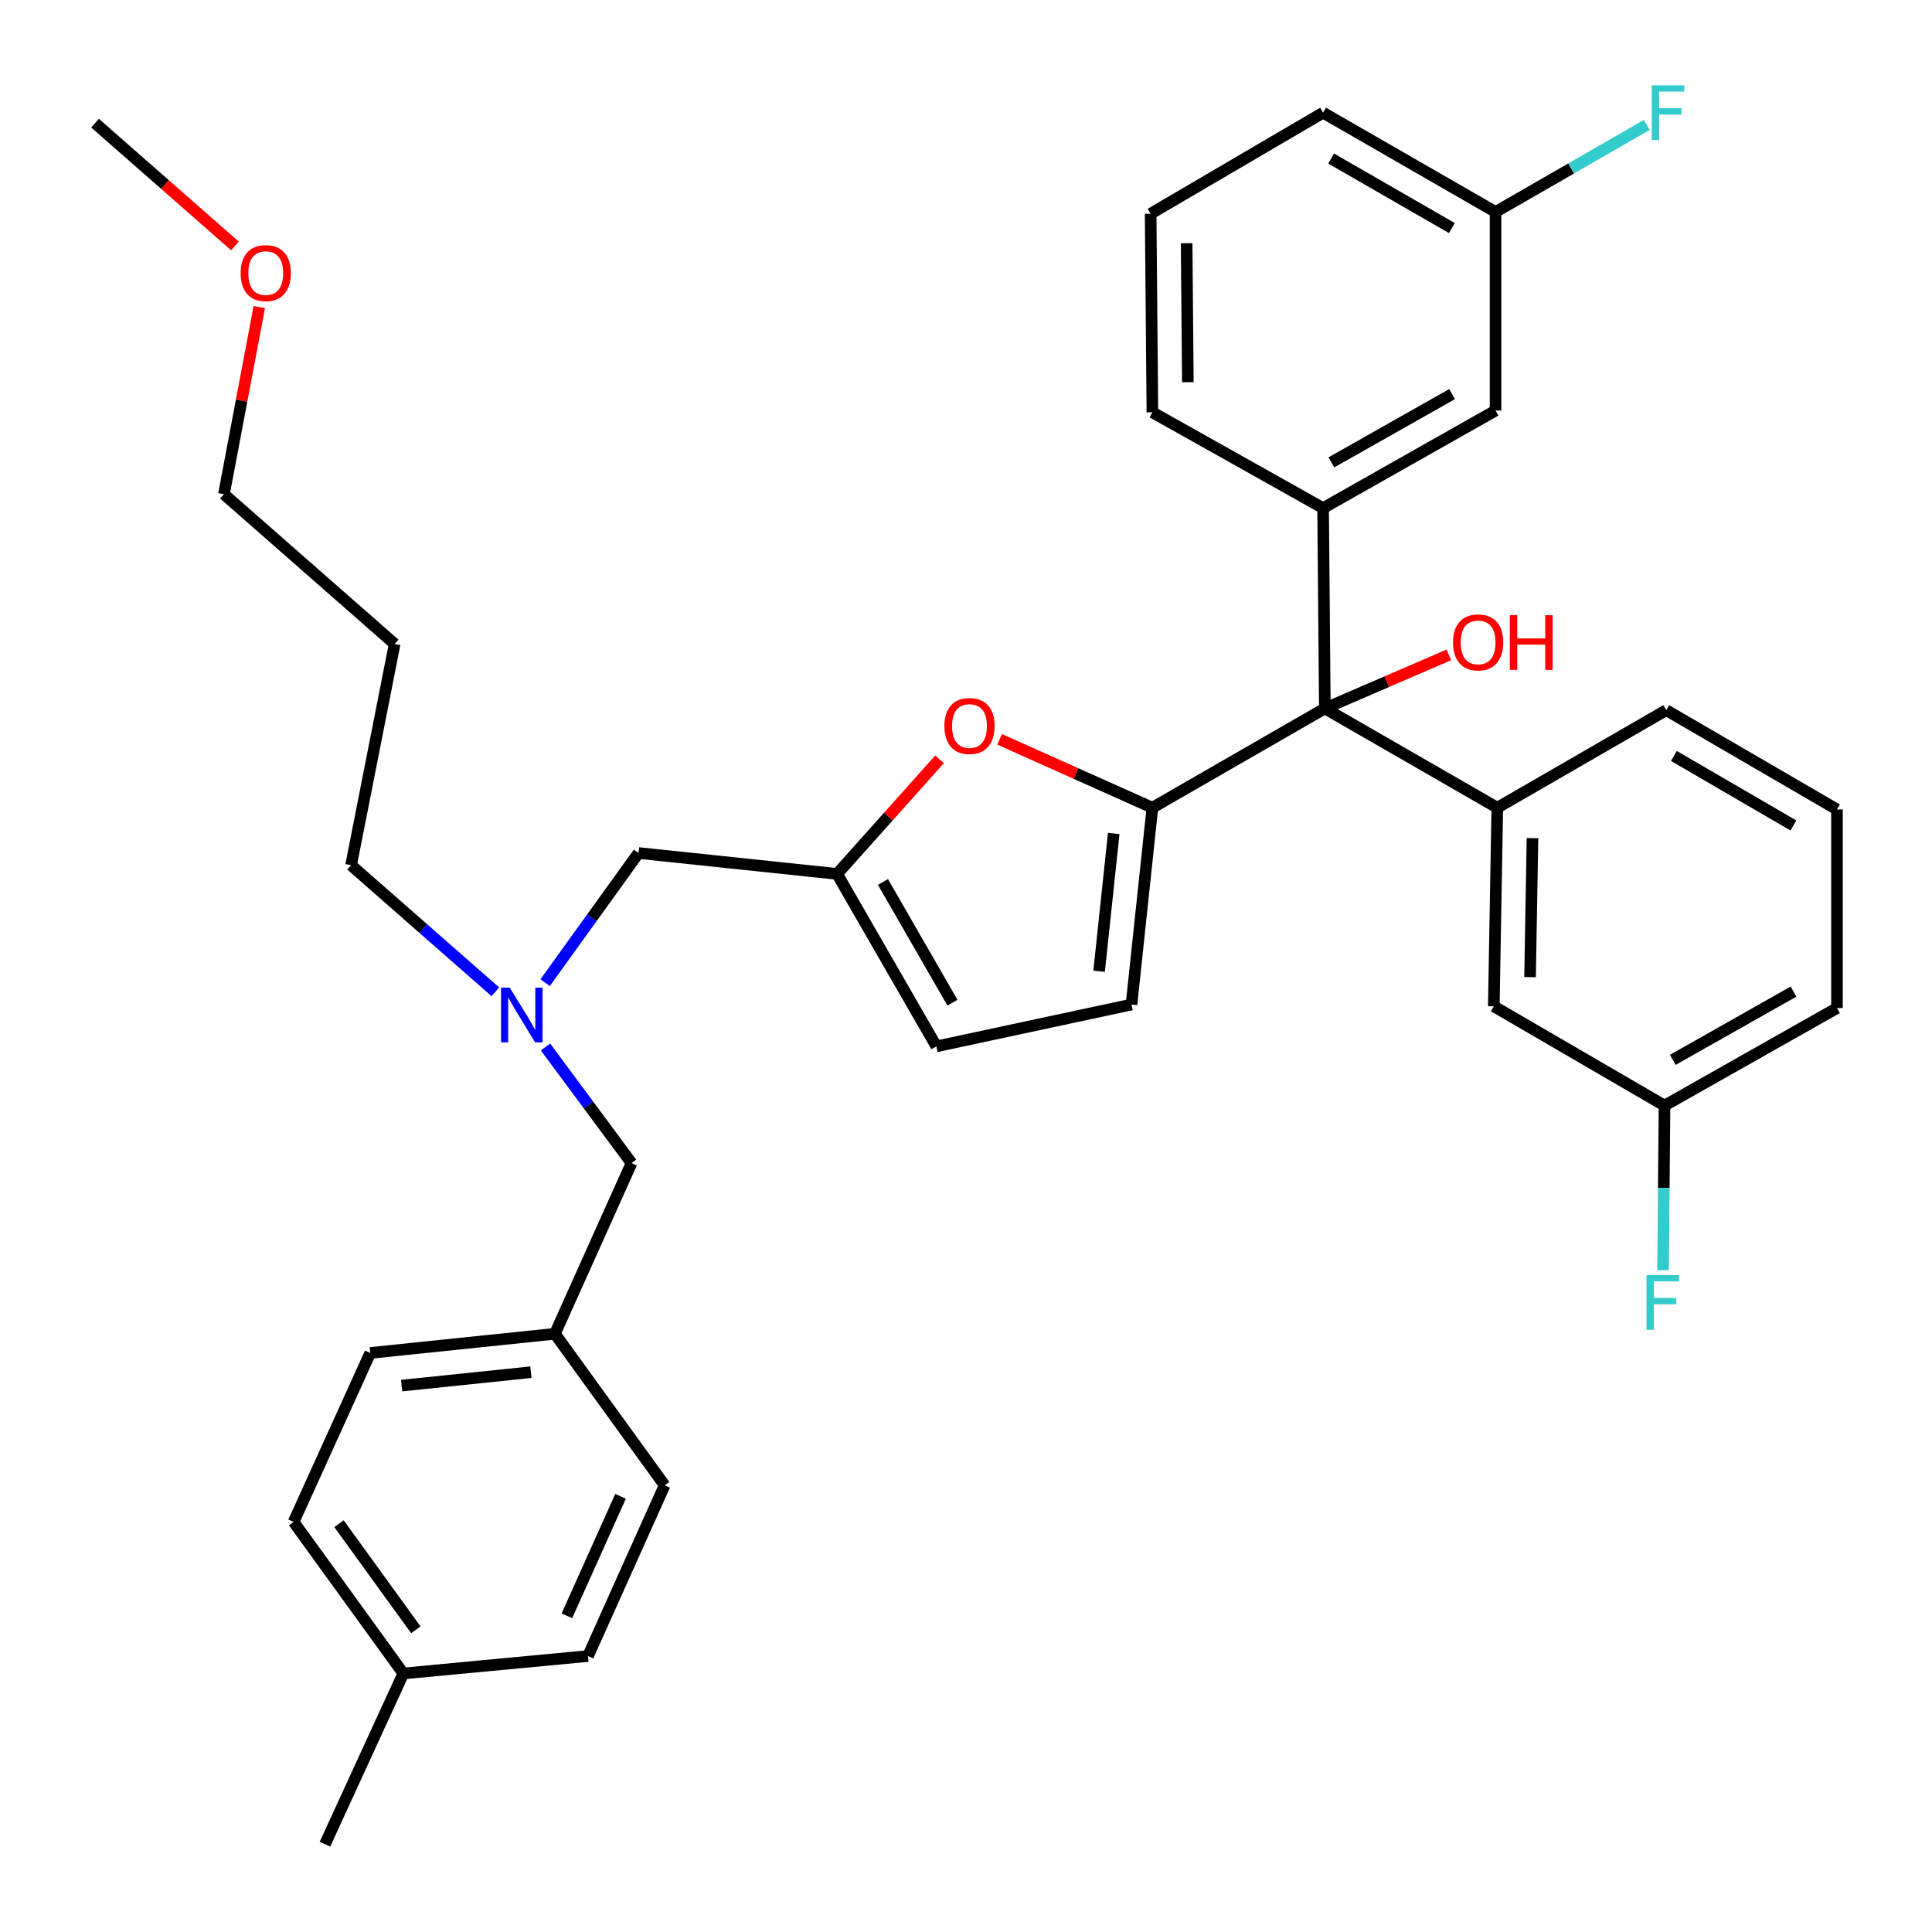 <?xml version='1.0' encoding='iso-8859-1'?>
<svg version='1.1' baseProfile='full'
              xmlns='http://www.w3.org/2000/svg'
                      xmlns:rdkit='http://www.rdkit.org/xml'
                      xmlns:xlink='http://www.w3.org/1999/xlink'
                  xml:space='preserve'
width='1000px' height='1000px' viewBox='0 0 1000 1000'>
<!-- END OF HEADER -->
<rect style='opacity:1.0;fill:#FFFFFF;stroke:none' width='1000' height='1000' x='0' y='0'> </rect>
<path class='bond-0' d='M 684.832,262.995 L 685.736,366.681' style='fill:none;fill-rule:evenodd;stroke:#000000;stroke-width:6px;stroke-linecap:butt;stroke-linejoin:miter;stroke-opacity:1' />
<path class='bond-1' d='M 684.832,262.995 L 774.095,212.504' style='fill:none;fill-rule:evenodd;stroke:#000000;stroke-width:6px;stroke-linecap:butt;stroke-linejoin:miter;stroke-opacity:1' />
<path class='bond-1' d='M 689.118,239.327 L 751.601,203.982' style='fill:none;fill-rule:evenodd;stroke:#000000;stroke-width:6px;stroke-linecap:butt;stroke-linejoin:miter;stroke-opacity:1' />
<path class='bond-2' d='M 684.832,262.995 L 596.474,213.408' style='fill:none;fill-rule:evenodd;stroke:#000000;stroke-width:6px;stroke-linecap:butt;stroke-linejoin:miter;stroke-opacity:1' />
<path class='bond-3' d='M 685.736,366.681 L 717.826,352.824' style='fill:none;fill-rule:evenodd;stroke:#000000;stroke-width:6px;stroke-linecap:butt;stroke-linejoin:miter;stroke-opacity:1' />
<path class='bond-3' d='M 717.826,352.824 L 749.915,338.967' style='fill:none;fill-rule:evenodd;stroke:#FF0000;stroke-width:6px;stroke-linecap:butt;stroke-linejoin:miter;stroke-opacity:1' />
<path class='bond-4' d='M 685.736,366.681 L 596.474,418.077' style='fill:none;fill-rule:evenodd;stroke:#000000;stroke-width:6px;stroke-linecap:butt;stroke-linejoin:miter;stroke-opacity:1' />
<path class='bond-5' d='M 685.736,366.681 L 774.999,418.077' style='fill:none;fill-rule:evenodd;stroke:#000000;stroke-width:6px;stroke-linecap:butt;stroke-linejoin:miter;stroke-opacity:1' />
<path class='bond-6' d='M 774.095,212.504 L 774.095,109.722' style='fill:none;fill-rule:evenodd;stroke:#000000;stroke-width:6px;stroke-linecap:butt;stroke-linejoin:miter;stroke-opacity:1' />
<path class='bond-7' d='M 256.41,513.366 L 219.066,480.597' style='fill:none;fill-rule:evenodd;stroke:#0000FF;stroke-width:6px;stroke-linecap:butt;stroke-linejoin:miter;stroke-opacity:1' />
<path class='bond-7' d='M 219.066,480.597 L 181.721,447.828' style='fill:none;fill-rule:evenodd;stroke:#000000;stroke-width:6px;stroke-linecap:butt;stroke-linejoin:miter;stroke-opacity:1' />
<path class='bond-8' d='M 282.352,541.914 L 304.62,571.96' style='fill:none;fill-rule:evenodd;stroke:#0000FF;stroke-width:6px;stroke-linecap:butt;stroke-linejoin:miter;stroke-opacity:1' />
<path class='bond-8' d='M 304.62,571.96 L 326.889,602.006' style='fill:none;fill-rule:evenodd;stroke:#000000;stroke-width:6px;stroke-linecap:butt;stroke-linejoin:miter;stroke-opacity:1' />
<path class='bond-9' d='M 282.152,508.625 L 306.323,475.073' style='fill:none;fill-rule:evenodd;stroke:#0000FF;stroke-width:6px;stroke-linecap:butt;stroke-linejoin:miter;stroke-opacity:1' />
<path class='bond-9' d='M 306.323,475.073 L 330.495,441.52' style='fill:none;fill-rule:evenodd;stroke:#000000;stroke-width:6px;stroke-linecap:butt;stroke-linejoin:miter;stroke-opacity:1' />
<path class='bond-10' d='M 596.474,418.077 L 556.938,400.379' style='fill:none;fill-rule:evenodd;stroke:#000000;stroke-width:6px;stroke-linecap:butt;stroke-linejoin:miter;stroke-opacity:1' />
<path class='bond-10' d='M 556.938,400.379 L 517.401,382.681' style='fill:none;fill-rule:evenodd;stroke:#FF0000;stroke-width:6px;stroke-linecap:butt;stroke-linejoin:miter;stroke-opacity:1' />
<path class='bond-11' d='M 596.474,418.077 L 585.657,519.955' style='fill:none;fill-rule:evenodd;stroke:#000000;stroke-width:6px;stroke-linecap:butt;stroke-linejoin:miter;stroke-opacity:1' />
<path class='bond-11' d='M 576.463,431.406 L 568.891,502.721' style='fill:none;fill-rule:evenodd;stroke:#000000;stroke-width:6px;stroke-linecap:butt;stroke-linejoin:miter;stroke-opacity:1' />
<path class='bond-12' d='M 326.889,602.006 L 287.215,690.364' style='fill:none;fill-rule:evenodd;stroke:#000000;stroke-width:6px;stroke-linecap:butt;stroke-linejoin:miter;stroke-opacity:1' />
<path class='bond-13' d='M 204.27,333.325 L 181.721,447.828' style='fill:none;fill-rule:evenodd;stroke:#000000;stroke-width:6px;stroke-linecap:butt;stroke-linejoin:miter;stroke-opacity:1' />
<path class='bond-14' d='M 204.27,333.325 L 115.912,255.784' style='fill:none;fill-rule:evenodd;stroke:#000000;stroke-width:6px;stroke-linecap:butt;stroke-linejoin:miter;stroke-opacity:1' />
<path class='bond-15' d='M 134.207,158.954 L 125.06,207.369' style='fill:none;fill-rule:evenodd;stroke:#FF0000;stroke-width:6px;stroke-linecap:butt;stroke-linejoin:miter;stroke-opacity:1' />
<path class='bond-15' d='M 125.06,207.369 L 115.912,255.784' style='fill:none;fill-rule:evenodd;stroke:#000000;stroke-width:6px;stroke-linecap:butt;stroke-linejoin:miter;stroke-opacity:1' />
<path class='bond-16' d='M 121.608,127.293 L 85.398,95.516' style='fill:none;fill-rule:evenodd;stroke:#FF0000;stroke-width:6px;stroke-linecap:butt;stroke-linejoin:miter;stroke-opacity:1' />
<path class='bond-16' d='M 85.398,95.516 L 49.188,63.74' style='fill:none;fill-rule:evenodd;stroke:#000000;stroke-width:6px;stroke-linecap:butt;stroke-linejoin:miter;stroke-opacity:1' />
<path class='bond-17' d='M 151.97,787.742 L 208.77,866.187' style='fill:none;fill-rule:evenodd;stroke:#000000;stroke-width:6px;stroke-linecap:butt;stroke-linejoin:miter;stroke-opacity:1' />
<path class='bond-17' d='M 175.468,788.664 L 215.227,843.576' style='fill:none;fill-rule:evenodd;stroke:#000000;stroke-width:6px;stroke-linecap:butt;stroke-linejoin:miter;stroke-opacity:1' />
<path class='bond-18' d='M 151.97,787.742 L 191.645,700.288' style='fill:none;fill-rule:evenodd;stroke:#000000;stroke-width:6px;stroke-linecap:butt;stroke-linejoin:miter;stroke-opacity:1' />
<path class='bond-19' d='M 208.77,866.187 L 304.35,857.167' style='fill:none;fill-rule:evenodd;stroke:#000000;stroke-width:6px;stroke-linecap:butt;stroke-linejoin:miter;stroke-opacity:1' />
<path class='bond-20' d='M 208.77,866.187 L 168.201,954.545' style='fill:none;fill-rule:evenodd;stroke:#000000;stroke-width:6px;stroke-linecap:butt;stroke-linejoin:miter;stroke-opacity:1' />
<path class='bond-21' d='M 304.35,857.167 L 344.014,768.809' style='fill:none;fill-rule:evenodd;stroke:#000000;stroke-width:6px;stroke-linecap:butt;stroke-linejoin:miter;stroke-opacity:1' />
<path class='bond-21' d='M 293.43,836.341 L 321.195,774.49' style='fill:none;fill-rule:evenodd;stroke:#000000;stroke-width:6px;stroke-linecap:butt;stroke-linejoin:miter;stroke-opacity:1' />
<path class='bond-22' d='M 344.014,768.809 L 287.215,690.364' style='fill:none;fill-rule:evenodd;stroke:#000000;stroke-width:6px;stroke-linecap:butt;stroke-linejoin:miter;stroke-opacity:1' />
<path class='bond-23' d='M 287.215,690.364 L 191.645,700.288' style='fill:none;fill-rule:evenodd;stroke:#000000;stroke-width:6px;stroke-linecap:butt;stroke-linejoin:miter;stroke-opacity:1' />
<path class='bond-23' d='M 274.789,710.245 L 207.89,717.192' style='fill:none;fill-rule:evenodd;stroke:#000000;stroke-width:6px;stroke-linecap:butt;stroke-linejoin:miter;stroke-opacity:1' />
<path class='bond-24' d='M 486.311,393.031 L 459.794,422.685' style='fill:none;fill-rule:evenodd;stroke:#FF0000;stroke-width:6px;stroke-linecap:butt;stroke-linejoin:miter;stroke-opacity:1' />
<path class='bond-24' d='M 459.794,422.685 L 433.277,452.338' style='fill:none;fill-rule:evenodd;stroke:#000000;stroke-width:6px;stroke-linecap:butt;stroke-linejoin:miter;stroke-opacity:1' />
<path class='bond-25' d='M 433.277,452.338 L 484.673,541.6' style='fill:none;fill-rule:evenodd;stroke:#000000;stroke-width:6px;stroke-linecap:butt;stroke-linejoin:miter;stroke-opacity:1' />
<path class='bond-25' d='M 457.011,456.5 L 492.988,518.984' style='fill:none;fill-rule:evenodd;stroke:#000000;stroke-width:6px;stroke-linecap:butt;stroke-linejoin:miter;stroke-opacity:1' />
<path class='bond-26' d='M 433.277,452.338 L 330.495,441.52' style='fill:none;fill-rule:evenodd;stroke:#000000;stroke-width:6px;stroke-linecap:butt;stroke-linejoin:miter;stroke-opacity:1' />
<path class='bond-27' d='M 484.673,541.6 L 585.657,519.955' style='fill:none;fill-rule:evenodd;stroke:#000000;stroke-width:6px;stroke-linecap:butt;stroke-linejoin:miter;stroke-opacity:1' />
<path class='bond-28' d='M 774.095,109.722 L 684.832,58.326' style='fill:none;fill-rule:evenodd;stroke:#000000;stroke-width:6px;stroke-linecap:butt;stroke-linejoin:miter;stroke-opacity:1' />
<path class='bond-28' d='M 751.479,118.037 L 688.995,82.06' style='fill:none;fill-rule:evenodd;stroke:#000000;stroke-width:6px;stroke-linecap:butt;stroke-linejoin:miter;stroke-opacity:1' />
<path class='bond-29' d='M 774.095,109.722 L 813.229,87.189' style='fill:none;fill-rule:evenodd;stroke:#000000;stroke-width:6px;stroke-linecap:butt;stroke-linejoin:miter;stroke-opacity:1' />
<path class='bond-29' d='M 813.229,87.189 L 852.362,64.657' style='fill:none;fill-rule:evenodd;stroke:#33CCCC;stroke-width:6px;stroke-linecap:butt;stroke-linejoin:miter;stroke-opacity:1' />
<path class='bond-30' d='M 684.832,58.326 L 595.57,110.626' style='fill:none;fill-rule:evenodd;stroke:#000000;stroke-width:6px;stroke-linecap:butt;stroke-linejoin:miter;stroke-opacity:1' />
<path class='bond-31' d='M 595.57,110.626 L 596.474,213.408' style='fill:none;fill-rule:evenodd;stroke:#000000;stroke-width:6px;stroke-linecap:butt;stroke-linejoin:miter;stroke-opacity:1' />
<path class='bond-31' d='M 614.196,125.88 L 614.829,197.828' style='fill:none;fill-rule:evenodd;stroke:#000000;stroke-width:6px;stroke-linecap:butt;stroke-linejoin:miter;stroke-opacity:1' />
<path class='bond-32' d='M 774.999,418.077 L 773.191,520.859' style='fill:none;fill-rule:evenodd;stroke:#000000;stroke-width:6px;stroke-linecap:butt;stroke-linejoin:miter;stroke-opacity:1' />
<path class='bond-32' d='M 793.216,433.82 L 791.951,505.767' style='fill:none;fill-rule:evenodd;stroke:#000000;stroke-width:6px;stroke-linecap:butt;stroke-linejoin:miter;stroke-opacity:1' />
<path class='bond-33' d='M 774.999,418.077 L 862.453,367.585' style='fill:none;fill-rule:evenodd;stroke:#000000;stroke-width:6px;stroke-linecap:butt;stroke-linejoin:miter;stroke-opacity:1' />
<path class='bond-34' d='M 773.191,520.859 L 861.549,572.255' style='fill:none;fill-rule:evenodd;stroke:#000000;stroke-width:6px;stroke-linecap:butt;stroke-linejoin:miter;stroke-opacity:1' />
<path class='bond-35' d='M 861.549,572.255 L 950.812,521.763' style='fill:none;fill-rule:evenodd;stroke:#000000;stroke-width:6px;stroke-linecap:butt;stroke-linejoin:miter;stroke-opacity:1' />
<path class='bond-35' d='M 865.834,548.586 L 928.318,513.242' style='fill:none;fill-rule:evenodd;stroke:#000000;stroke-width:6px;stroke-linecap:butt;stroke-linejoin:miter;stroke-opacity:1' />
<path class='bond-36' d='M 861.549,572.255 L 861.176,614.845' style='fill:none;fill-rule:evenodd;stroke:#000000;stroke-width:6px;stroke-linecap:butt;stroke-linejoin:miter;stroke-opacity:1' />
<path class='bond-36' d='M 861.176,614.845 L 860.802,657.436' style='fill:none;fill-rule:evenodd;stroke:#33CCCC;stroke-width:6px;stroke-linecap:butt;stroke-linejoin:miter;stroke-opacity:1' />
<path class='bond-37' d='M 950.812,521.763 L 950.812,418.981' style='fill:none;fill-rule:evenodd;stroke:#000000;stroke-width:6px;stroke-linecap:butt;stroke-linejoin:miter;stroke-opacity:1' />
<path class='bond-38' d='M 950.812,418.981 L 862.453,367.585' style='fill:none;fill-rule:evenodd;stroke:#000000;stroke-width:6px;stroke-linecap:butt;stroke-linejoin:miter;stroke-opacity:1' />
<path class='bond-38' d='M 928.26,427.256 L 866.409,391.279' style='fill:none;fill-rule:evenodd;stroke:#000000;stroke-width:6px;stroke-linecap:butt;stroke-linejoin:miter;stroke-opacity:1' />
<path  class='atom-2' d='M 752.075 332.501
Q 752.075 325.701, 755.435 321.901
Q 758.795 318.101, 765.075 318.101
Q 771.355 318.101, 774.715 321.901
Q 778.075 325.701, 778.075 332.501
Q 778.075 339.381, 774.675 343.301
Q 771.275 347.181, 765.075 347.181
Q 758.835 347.181, 755.435 343.301
Q 752.075 339.421, 752.075 332.501
M 765.075 343.981
Q 769.395 343.981, 771.715 341.101
Q 774.075 338.181, 774.075 332.501
Q 774.075 326.941, 771.715 324.141
Q 769.395 321.301, 765.075 321.301
Q 760.755 321.301, 758.395 324.101
Q 756.075 326.901, 756.075 332.501
Q 756.075 338.221, 758.395 341.101
Q 760.755 343.981, 765.075 343.981
' fill='#FF0000'/>
<path  class='atom-2' d='M 781.475 318.421
L 785.315 318.421
L 785.315 330.461
L 799.795 330.461
L 799.795 318.421
L 803.635 318.421
L 803.635 346.741
L 799.795 346.741
L 799.795 333.661
L 785.315 333.661
L 785.315 346.741
L 781.475 346.741
L 781.475 318.421
' fill='#FF0000'/>
<path  class='atom-4' d='M 263.829 511.209
L 273.109 526.209
Q 274.029 527.689, 275.509 530.369
Q 276.989 533.049, 277.069 533.209
L 277.069 511.209
L 280.829 511.209
L 280.829 539.529
L 276.949 539.529
L 266.989 523.129
Q 265.829 521.209, 264.589 519.009
Q 263.389 516.809, 263.029 516.129
L 263.029 539.529
L 259.349 539.529
L 259.349 511.209
L 263.829 511.209
' fill='#0000FF'/>
<path  class='atom-8' d='M 124.547 141.361
Q 124.547 134.561, 127.907 130.761
Q 131.267 126.961, 137.547 126.961
Q 143.827 126.961, 147.187 130.761
Q 150.547 134.561, 150.547 141.361
Q 150.547 148.241, 147.147 152.161
Q 143.747 156.041, 137.547 156.041
Q 131.307 156.041, 127.907 152.161
Q 124.547 148.281, 124.547 141.361
M 137.547 152.841
Q 141.867 152.841, 144.187 149.961
Q 146.547 147.041, 146.547 141.361
Q 146.547 135.801, 144.187 133.001
Q 141.867 130.161, 137.547 130.161
Q 133.227 130.161, 130.867 132.961
Q 128.547 135.761, 128.547 141.361
Q 128.547 147.081, 130.867 149.961
Q 133.227 152.841, 137.547 152.841
' fill='#FF0000'/>
<path  class='atom-19' d='M 488.808 375.781
Q 488.808 368.981, 492.168 365.181
Q 495.528 361.381, 501.808 361.381
Q 508.088 361.381, 511.448 365.181
Q 514.808 368.981, 514.808 375.781
Q 514.808 382.661, 511.408 386.581
Q 508.008 390.461, 501.808 390.461
Q 495.568 390.461, 492.168 386.581
Q 488.808 382.701, 488.808 375.781
M 501.808 387.261
Q 506.128 387.261, 508.448 384.381
Q 510.808 381.461, 510.808 375.781
Q 510.808 370.221, 508.448 367.421
Q 506.128 364.581, 501.808 364.581
Q 497.488 364.581, 495.128 367.381
Q 492.808 370.181, 492.808 375.781
Q 492.808 381.501, 495.128 384.381
Q 497.488 387.261, 501.808 387.261
' fill='#FF0000'/>
<path  class='atom-28' d='M 854.937 44.166
L 871.777 44.166
L 871.777 47.406
L 858.737 47.406
L 858.737 56.006
L 870.337 56.006
L 870.337 59.286
L 858.737 59.286
L 858.737 72.486
L 854.937 72.486
L 854.937 44.166
' fill='#33CCCC'/>
<path  class='atom-35' d='M 852.235 659.983
L 869.075 659.983
L 869.075 663.223
L 856.035 663.223
L 856.035 671.823
L 867.635 671.823
L 867.635 675.103
L 856.035 675.103
L 856.035 688.303
L 852.235 688.303
L 852.235 659.983
' fill='#33CCCC'/>
</svg>
